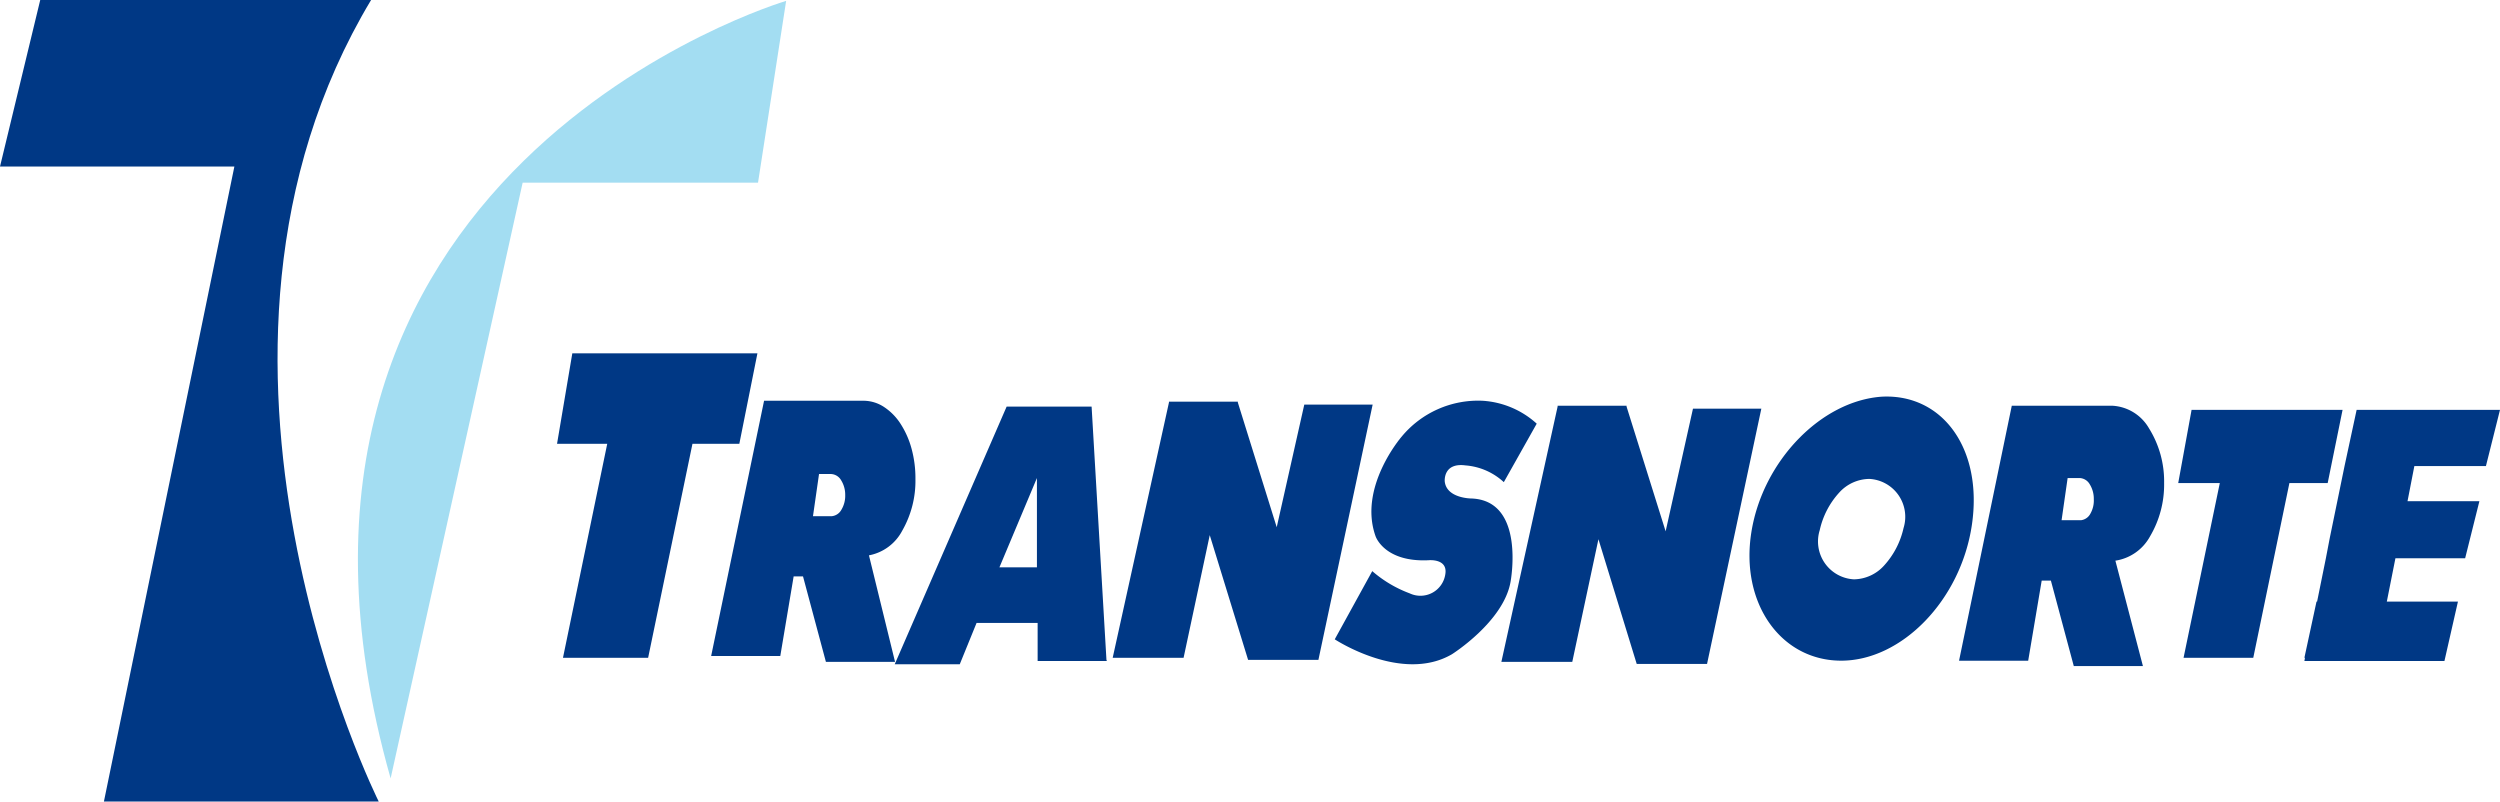 <svg xmlns="http://www.w3.org/2000/svg" xmlns:xlink="http://www.w3.org/1999/xlink" width="131" height="42" viewBox="0 0 131 42">
  <defs>
    <clipPath id="clip-path">
      <rect id="Retângulo_427" data-name="Retângulo 427" width="131" height="42" fill="#fff"/>
    </clipPath>
  </defs>
  <g id="transnorte" clip-path="url(#clip-path)">
    <g id="Grupo_186" data-name="Grupo 186" clip-path="url(#clip-path)">
      <path id="Caminho_8427" data-name="Caminho 8427" d="M68.345,21.2,66.9,27.627l-2.037-6.535v-.046H61.253v.046L58.305,34.468H62.02l1.371-6.427L65.4,34.576h3.685L71.927,21.2Z" fill="#003885"/>
      <path id="Caminho_8428" data-name="Caminho 8428" d="M88.712,21.414l-1.433,6.427-2.047-6.535V21.26H81.619v.046L78.672,34.682h3.715l1.371-6.427,2.006,6.535h3.685l2.845-13.376Z" fill="#003885"/>
      <path id="Caminho_8429" data-name="Caminho 8429" d="M39.689,18.515h-9.7l-.8,4.74h2.63L29.5,34.468h4.462l2.323-11.213h2.456Z" fill="#003885"/>
      <path id="Caminho_8430" data-name="Caminho 8430" d="M122.751,21.476h-7.912l-.7,3.835h2.179l-1.9,9.158h3.653l1.894-9.158h2.006Z" fill="#003885"/>
      <path id="Caminho_8431" data-name="Caminho 8431" d="M130.263,24.421,131,21.476h-7.512l-.634,2.945-.778,3.789-.2,1.043-.46,2.27h-.031l-.635,2.945h.031l-.031.169h7.338l.708-3.114h-3.727l.451-2.27h3.653l.747-2.991h-3.766l.358-1.841Z" fill="#003885"/>
      <path id="Caminho_8432" data-name="Caminho 8432" d="M47.969,25.1a5.869,5.869,0,0,0-.194-1.553,4.61,4.61,0,0,0-.576-1.324,2.978,2.978,0,0,0-.87-.893A1.966,1.966,0,0,0,45.3,21H40.037L37.264,34.376h3.623l.7-4.172h.491l1.2,4.479h3.623L45.533,29.1a2.489,2.489,0,0,0,1.741-1.287A5.257,5.257,0,0,0,47.969,25.1Zm-4.421,1.948H42.6l.317-2.209h.635a.644.644,0,0,1,.521.323,1.43,1.43,0,0,1,.216.781,1.415,1.415,0,0,1-.2.768.646.646,0,0,1-.5.337h-.041Z" fill="#003885"/>
      <path id="Caminho_8433" data-name="Caminho 8433" d="M113.4,25.31a5.245,5.245,0,0,0-.791-2.863,2.362,2.362,0,0,0-1.911-1.186h-5.281l-2.763,13.361h3.623l.708-4.2h.481l1.2,4.479h3.623l-1.443-5.522a2.491,2.491,0,0,0,1.816-1.274A5.334,5.334,0,0,0,113.4,25.31Zm-4.421,1.948h-.952l.317-2.209h.635a.645.645,0,0,1,.521.324,1.431,1.431,0,0,1,.215.781,1.393,1.393,0,0,1-.174.754.646.646,0,0,1-.479.349h-.083Z" fill="#003885"/>
      <path id="Caminho_8434" data-name="Caminho 8434" d="M57.978,34.576,57.2,21.306H52.748l-5.864,13.5h3.408l.88-2.163h3.2v1.995H58ZM52.37,29.728l1.965-4.679v4.679Z" fill="#003885"/>
      <path id="Caminho_8435" data-name="Caminho 8435" d="M78.8,25.265,80.524,22.2A4.643,4.643,0,0,0,77.69,21a5.2,5.2,0,0,0-4.247,1.885S71.16,25.523,72.08,28.1c0,0,.45,1.365,2.774,1.257,0,0,1.023-.107.88.736a1.317,1.317,0,0,1-1.863,1,6.377,6.377,0,0,1-1.965-1.166L69.941,33.5s3.511,2.317,6.141.782c0,0,2.7-1.7,3.07-3.789,0,0,.809-4.265-2.047-4.372,0,0-1.3,0-1.4-.89,0,0-.1-1,1.085-.844A3.335,3.335,0,0,1,78.8,25.265Z" fill="#003885"/>
      <path id="Caminho_8436" data-name="Caminho 8436" d="M98.619,20.785c-3.193.215-6.253,3.374-6.847,7.1s1.546,6.734,4.708,6.734,6.264-3.16,6.847-7.117S101.812,20.632,98.619,20.785Zm-1.474,9.572a1.987,1.987,0,0,1-1.791-2.577,4.284,4.284,0,0,1,1.015-1.962,2.157,2.157,0,0,1,1.585-.723,1.987,1.987,0,0,1,1.791,2.577,4.293,4.293,0,0,1-1.016,1.959A2.167,2.167,0,0,1,97.145,30.357Z" fill="#003885"/>
      <path id="Caminho_8437" data-name="Caminho 8437" d="M2.108,0,0,8.728H12.281L5.445,42h14.4s-11.657-23.255-.4-42Z" fill="#003885"/>
      <path id="Caminho_8438" data-name="Caminho 8438" d="M20.469,40.788,27.387,9.572H39.72L41.194.046S11.411,8.835,20.469,40.788Z" fill="#a3ddf2"/>
    </g>
  </g>
</svg>
